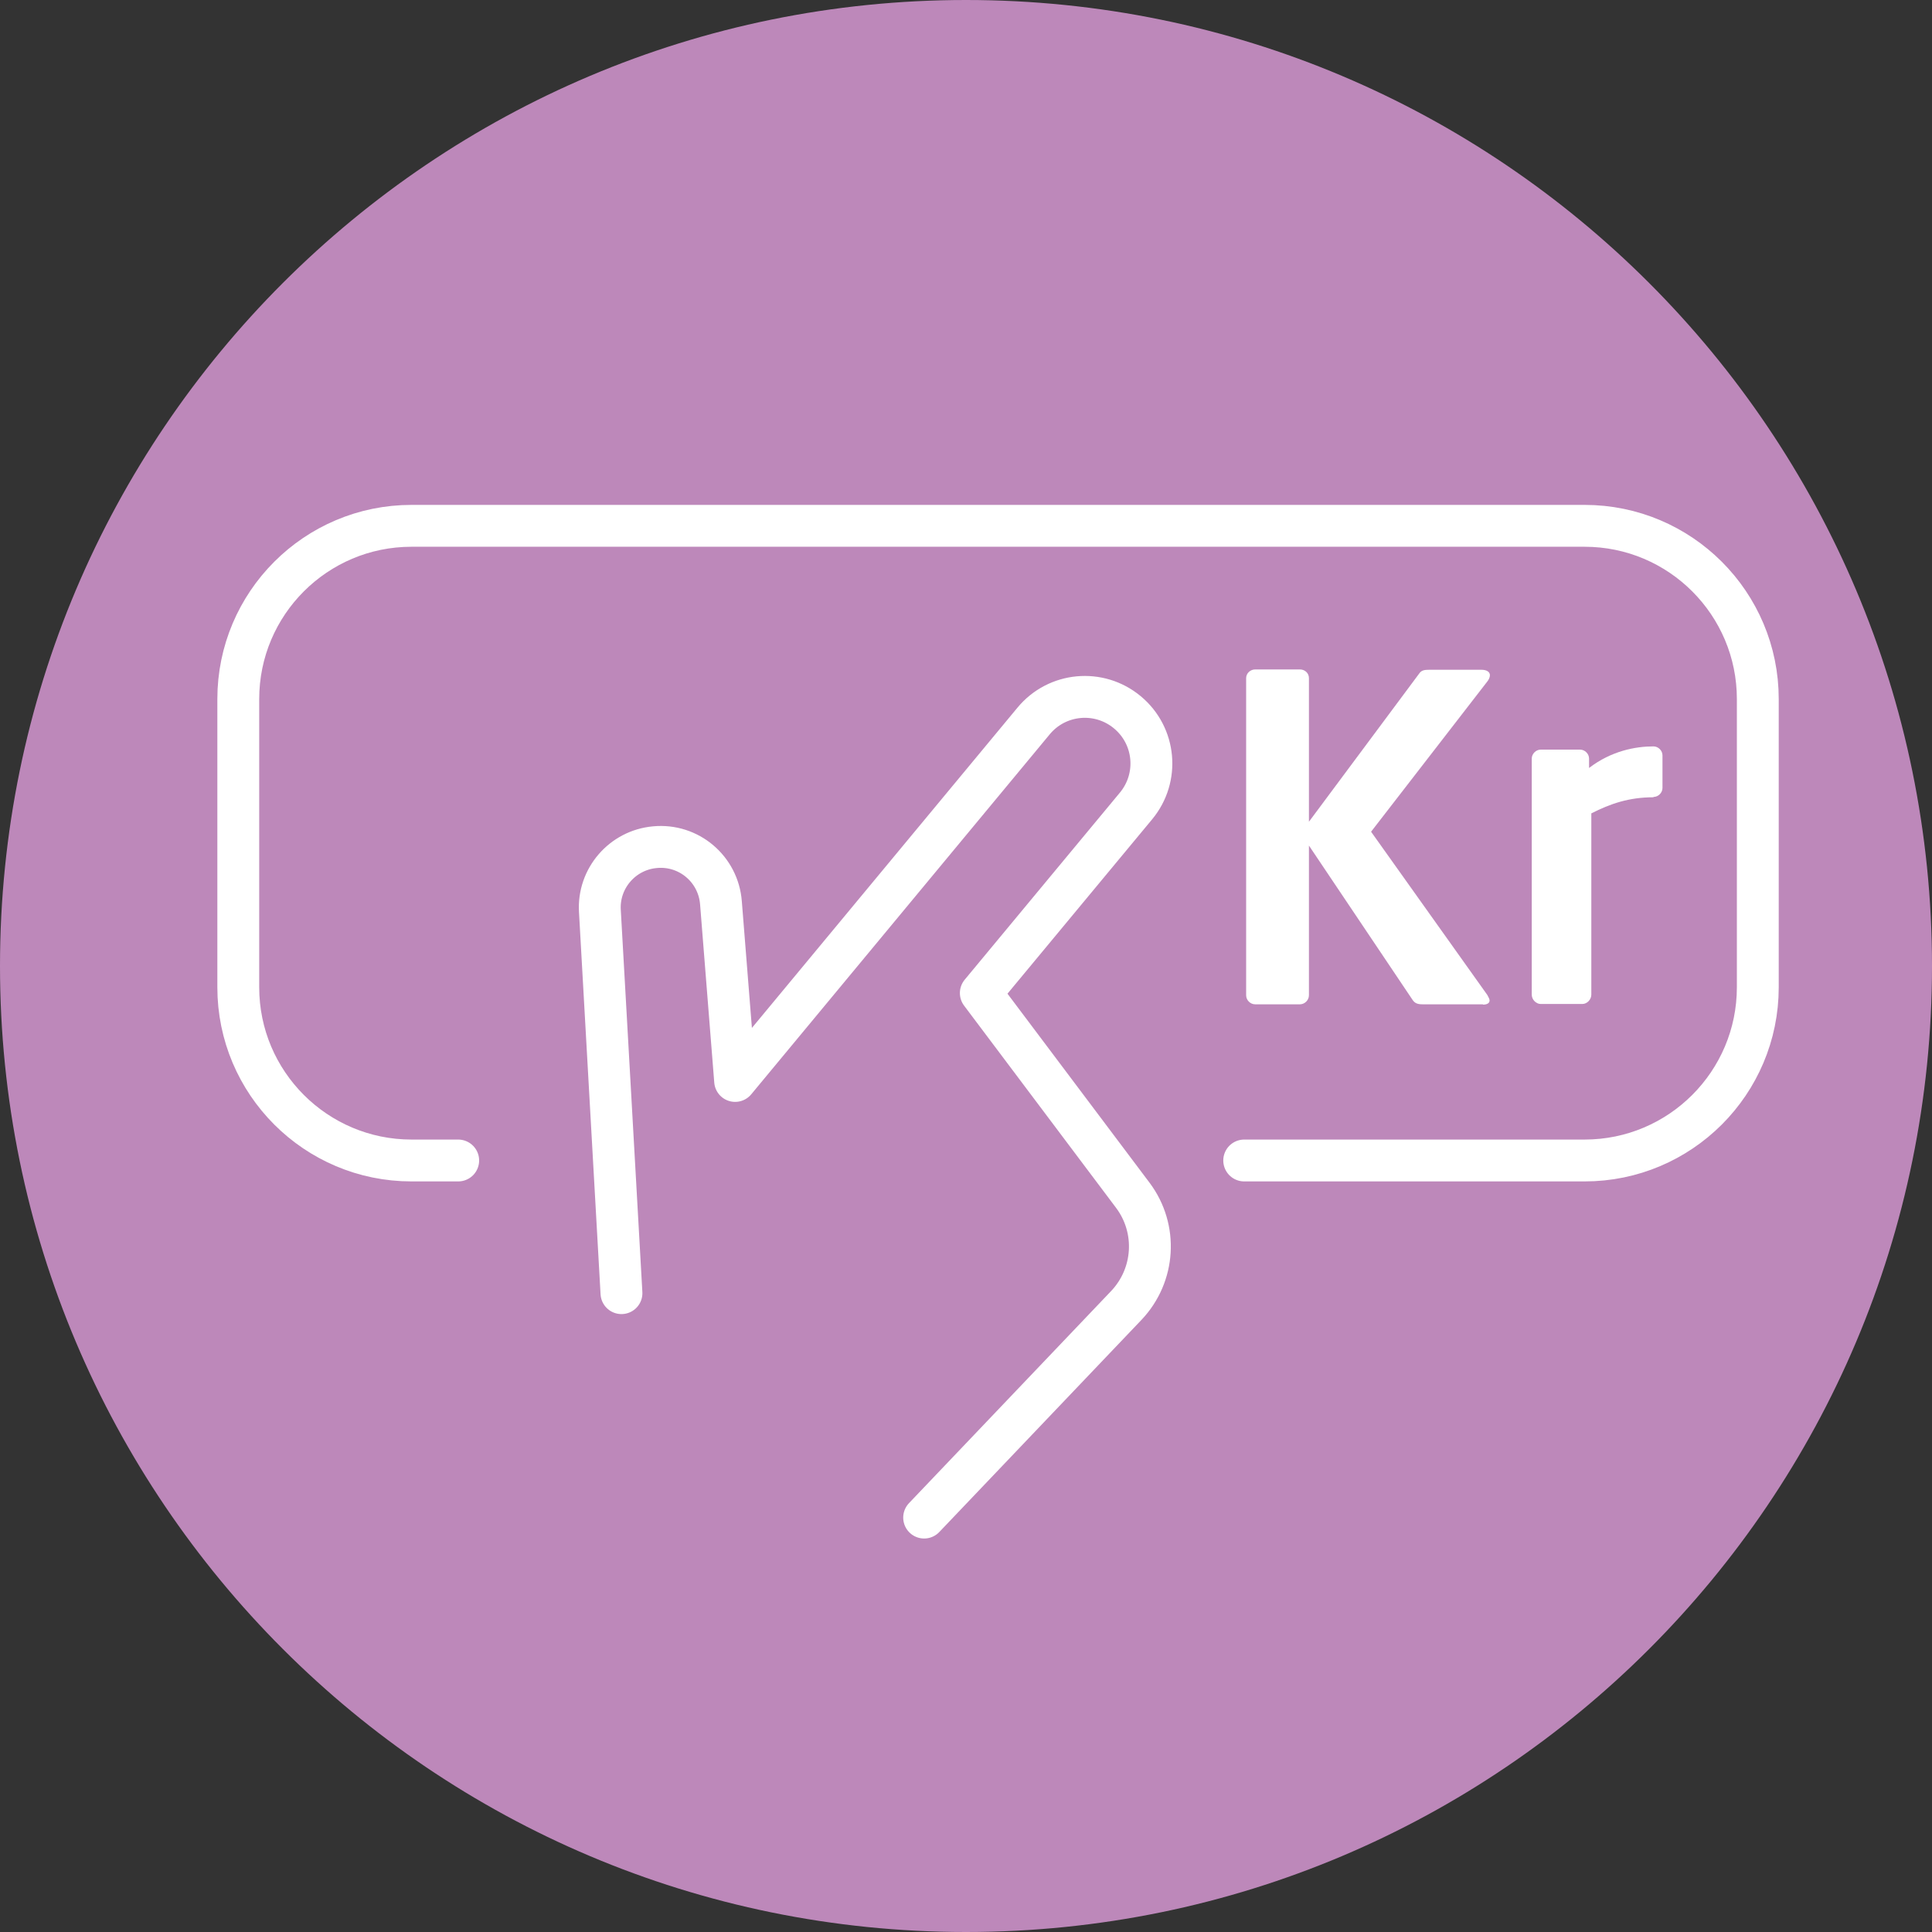 <?xml version="1.0" encoding="UTF-8"?>
<svg xmlns="http://www.w3.org/2000/svg" viewBox="0 0 60 60">
  <rect x="0" y="0" width="60" height="60" fill="#333333" stroke="none"/>
  <defs>
    <style>
      .cls-1 {
        fill: #bd88ba;
      }

      .cls-2 {
        fill: none;
        stroke: #fff;
        stroke-linecap: round;
        stroke-linejoin: round;
        stroke-width: 1.3px;
      }

      .cls-3 {
        fill: #fff;
      }
    </style>
  </defs>
  <g id="picto-bd88ba-2">
    <path class="cls-1" d="M30,60c16.57,0,30-13.43,30-30S46.57,0,30,0,0,13.43,0,30s13.43,30,30,30"/>
    <path class="cls-2" d="M14.23,36.04h-1.45c-2.97,0-5.38-2.41-5.38-5.38v-8.95c0-2.97,2.41-5.38,5.38-5.38h36.43c2.97,0,5.38,2.41,5.38,5.38v8.95c0,2.97-2.41,5.38-5.38,5.38h-10.57M19.3,40.16l-.67-11.87c-.06-1.01.7-1.89,1.71-1.98,1.05-.1,1.97.68,2.05,1.73l.44,5.53,9.27-11.18c.73-.88,2.03-1,2.91-.27.88.73,1,2.03.27,2.91l-4.82,5.81,4.72,6.28c.78,1.04.69,2.48-.2,3.42l-6.28,6.59"/>
  </g>
  <g id="picto-7ccef4-1">
    <g>
      <path class="cls-3" d="M46.06,31.19h-1.88c-.17,0-.25-.04-.32-.15l-3.21-4.78v4.65c0,.15-.13.28-.28.28h-1.39c-.15,0-.28-.13-.28-.28v-9.85c0-.15.13-.27.28-.27h1.39c.15,0,.28.11.28.27v4.46l3.43-4.61c.07-.1.17-.11.32-.11h1.6c.18,0,.27.07.27.17,0,.07-.04.15-.1.22l-3.59,4.64,3.61,5.07c.04.07.07.13.07.17,0,.08-.07.13-.21.13Z"/>
      <path class="cls-3" d="M51.35,24.76c-.76,0-1.34.2-1.93.5v5.63c0,.15-.13.29-.28.29h-1.29c-.15,0-.28-.14-.28-.29v-7.33c0-.15.13-.28.28-.28h1.22c.15,0,.28.13.28.28v.29c.69-.53,1.44-.67,2-.67.15,0,.28.13.28.28v1.01c0,.15-.13.28-.28.28Z"/>
    </g>
  </g>
</svg>